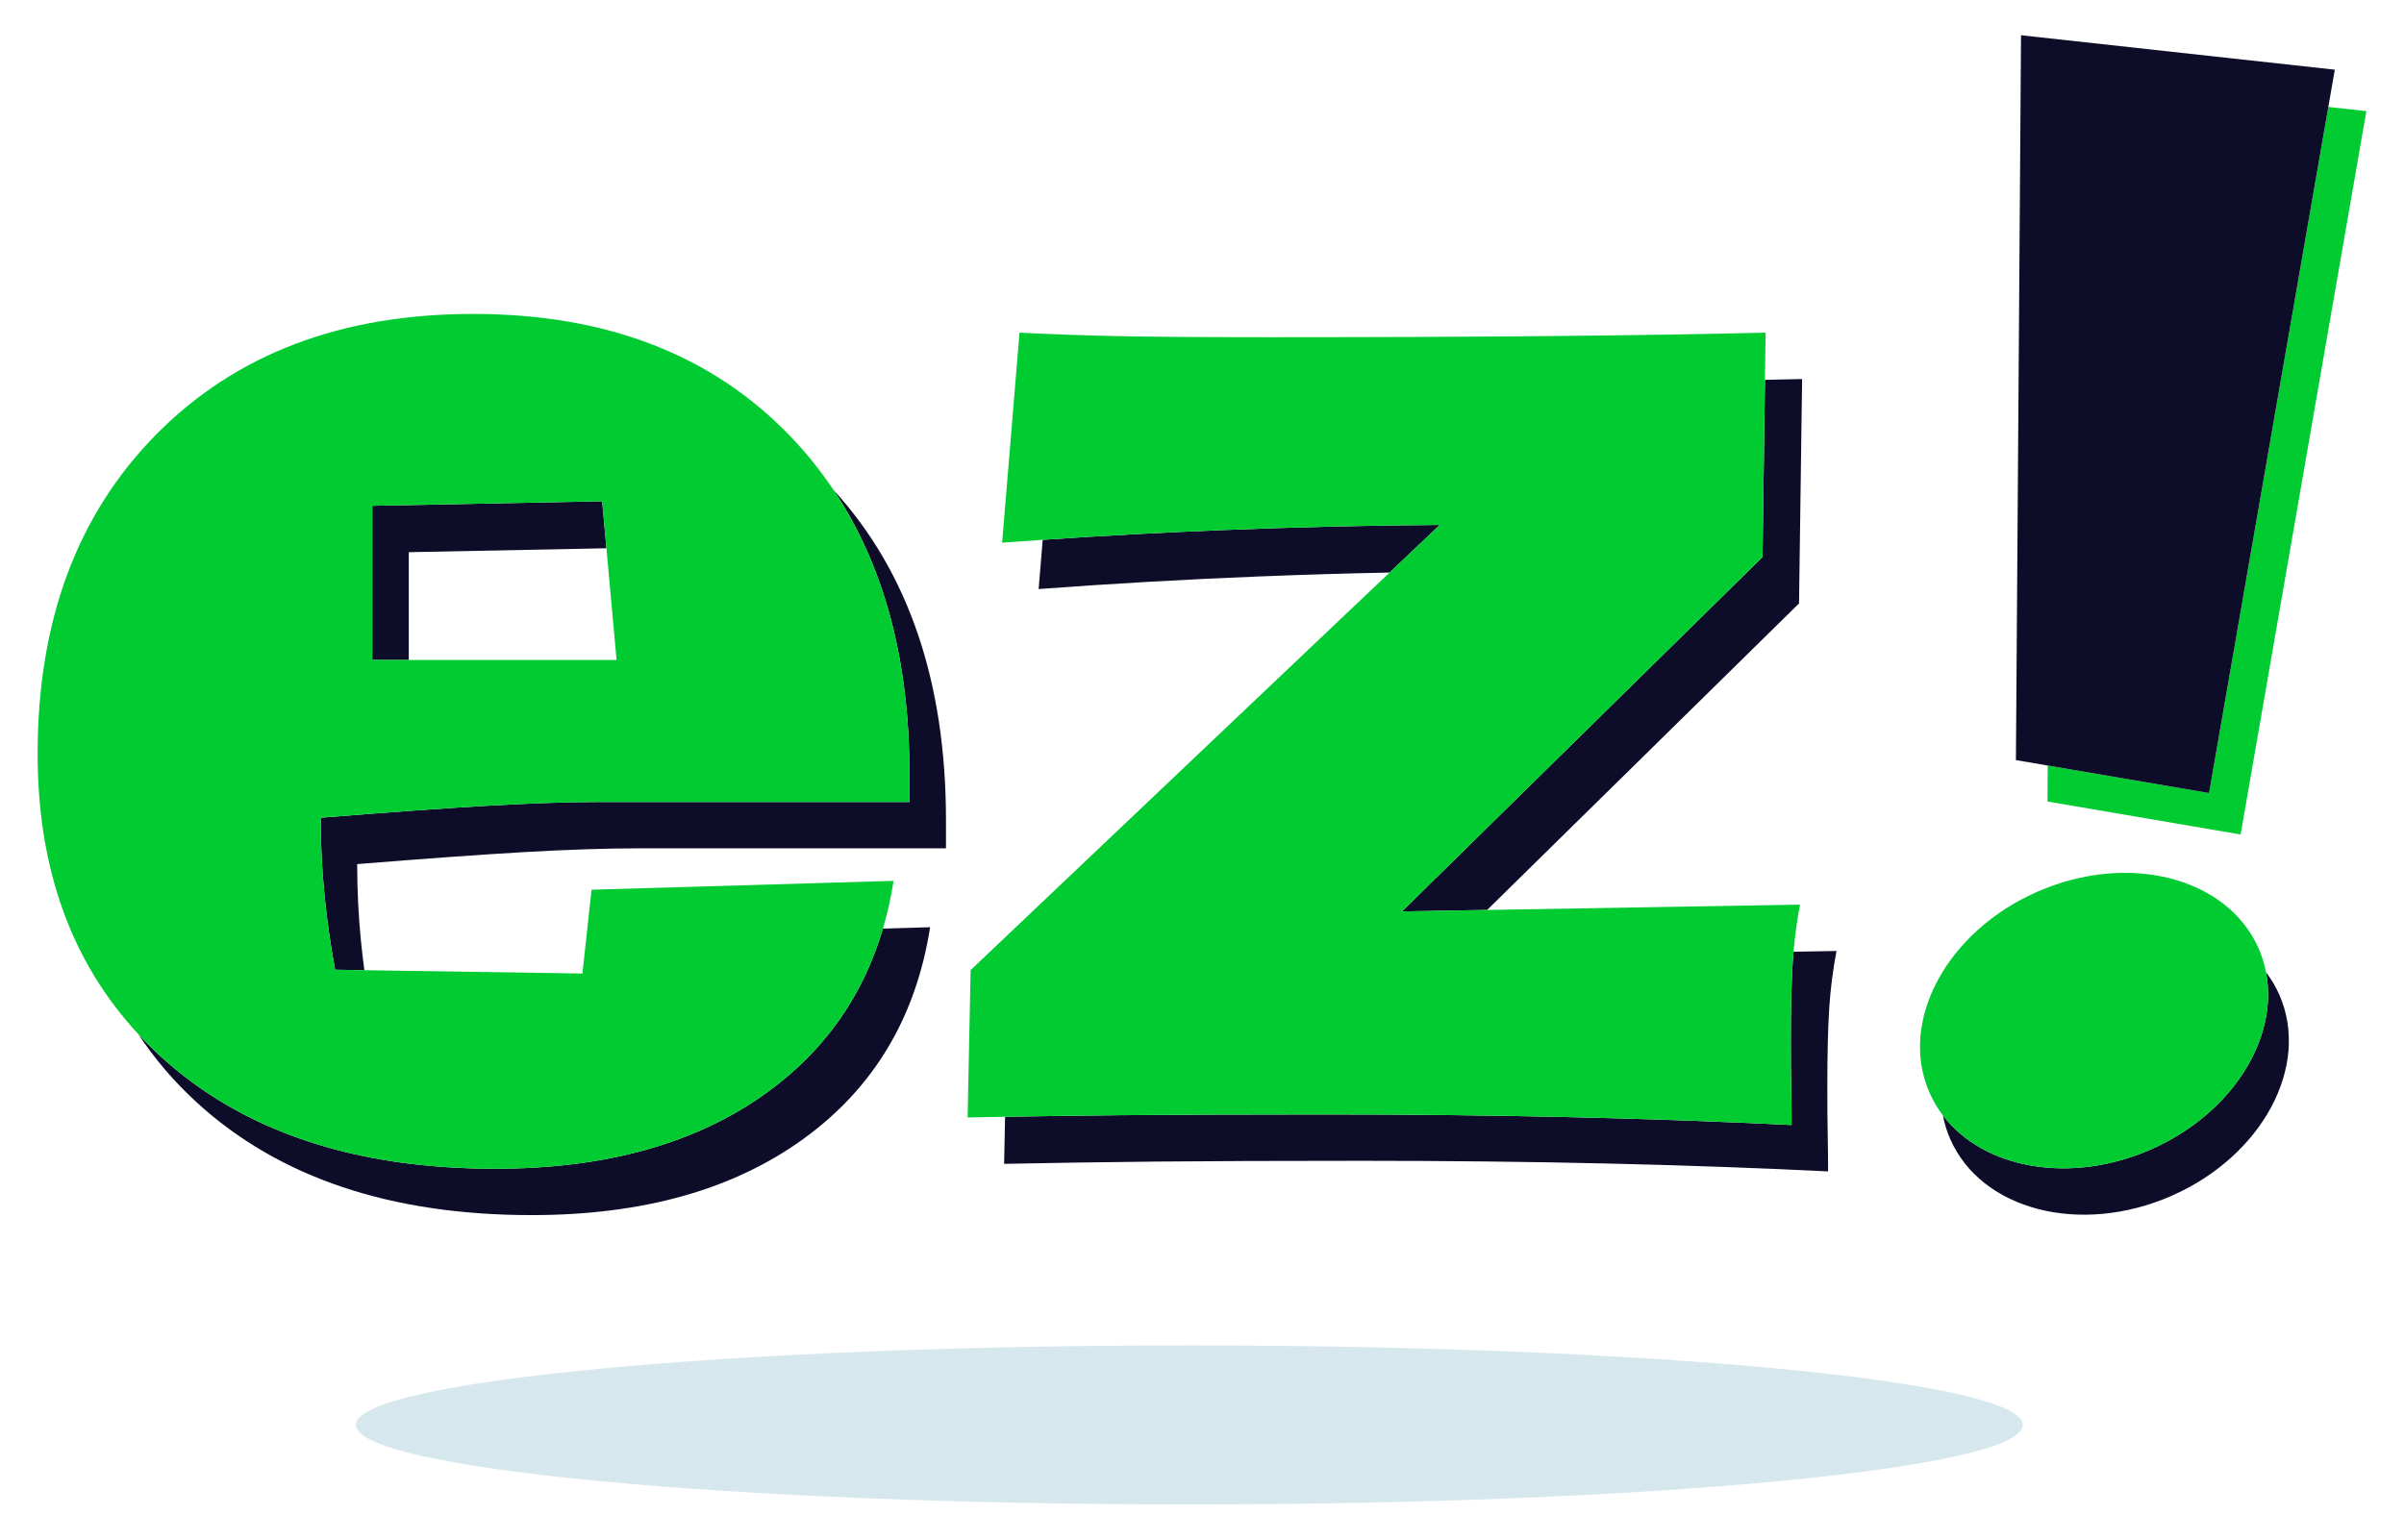 <?xml version="1.0" encoding="UTF-8"?>
<svg id="Layer_1" xmlns="http://www.w3.org/2000/svg" version="1.1" viewBox="0 0 718 460">
  <!-- Generator: Adobe Illustrator 29.6.1, SVG Export Plug-In . SVG Version: 2.1.1 Build 9)  -->
  <path d="M680.796,297.269c-1.077-2.461-2.434-4.73-4.017-6.817,3.859,19.859-10.258,42.407-34.491,53.009-24.021,10.494-49.909,5.731-62.01-10.237.466,2.395,1.175,4.753,2.177,7.043,9.307,21.285,38.866,28.912,66.019,17.048,27.157-11.882,41.628-38.758,32.322-60.046Z" fill="#0d0d29"/>
  <path d="M642.288,343.461c24.234-10.602,38.35-33.15,34.491-53.009-.464-2.393-1.175-4.748-2.175-7.037-9.306-21.282-38.866-28.912-66.017-17.039-27.16,11.871-41.627,38.749-32.319,60.038,1.075,2.458,2.43,4.724,4.01,6.81,12.101,15.968,37.989,20.732,62.01,10.237Z" fill="#00cc32"/>
  <path d="M190.291,253.45h92.243v-8.348c0-41.382-11.228-74.289-33.62-98.763,15.134,22.594,22.719,50.887,22.719,84.908v8.349h-92.244c-9.362,0-20.583.378-33.645,1.124-13.072.75-29.724,1.946-49.966,3.59,0,7.796.378,15.478,1.132,23.045.755,7.57,1.813,15.025,3.175,22.368l8.743.134c-.379-2.867-.727-5.746-1.015-8.647-.755-7.568-1.132-15.249-1.132-23.046,20.242-1.641,36.894-2.839,49.965-3.59,13.062-.745,24.283-1.122,33.645-1.122Z" fill="#0d0d29"/>
  <path d="M229.106,326.373c-20.96,15.197-48.032,22.801-81.216,22.801-42.086,0-75.381-11.179-99.885-33.528-2.372-2.163-4.594-4.423-6.736-6.732,4.934,7.462,10.79,14.339,17.639,20.584,24.503,22.352,57.798,33.53,99.884,33.53,33.185,0,60.256-7.602,81.216-22.802,20.969-15.197,33.562-36.267,37.788-63.211l-14.088.414c-5.96,20.224-17.489,36.541-34.601,48.943Z" fill="#0d0d29"/>
  <polygon points="122.09 164.972 181.123 163.8 179.849 149.755 111.189 151.118 111.189 197.18 122.09 197.18 122.09 164.972" fill="#0d0d29"/>
  <path d="M96.911,267.356c-.754-7.567-1.132-15.248-1.132-23.045,20.242-1.645,36.894-2.841,49.966-3.59,13.062-.746,24.283-1.124,33.645-1.124h92.244v-8.349c0-34.022-7.585-62.315-22.719-84.908-3.707-5.532-7.849-10.735-12.463-15.583-23.454-24.642-55.157-36.968-95.126-36.968-39.369,0-70.888,11.972-94.564,35.905-23.685,23.933-35.523,55.773-35.523,95.517,0,34.263,10.03,62.15,30.029,83.704,2.142,2.31,4.364,4.569,6.736,6.732,24.504,22.349,57.799,33.528,99.885,33.528,33.184,0,60.256-7.604,81.216-22.801,17.112-12.402,28.641-28.719,34.601-48.943,1.344-4.559,2.409-9.312,3.186-14.267l-90.22,2.651-2.716,25.038-65.129-.995-8.743-.134c-1.362-7.342-2.42-14.798-3.175-22.368ZM111.189,151.118l68.66-1.363,1.274,14.046,3.026,33.379h-72.96v-46.062Z" fill="#00cc32"/>
  <path d="M548.506,284.118l-12.83.219c-.086,1.001-.176,2.003-.242,3.011-.377,5.81-.57,13.62-.57,23.424,0,5.886.037,10.751.121,14.598.072,3.847.109,7.428.109,10.746-21.541-1.058-43.798-1.848-66.774-2.372-22.977-.525-47.122-.793-72.433-.793-24.854,0-45.162.078-60.903.225-11.831.115-23.432.271-34.798.47l-.288,14.067c14.911-.305,30.248-.53,45.988-.683,15.741-.146,36.046-.225,60.9-.225,25.315,0,49.459.266,72.436.79,22.977.528,45.233,1.32,66.774,2.378,0-3.318-.037-6.901-.112-10.749-.083-3.848-.118-8.711-.118-14.599,0-9.804.193-17.613.57-23.421.378-5.81,1.104-11.503,2.171-17.085Z" fill="#0d0d29"/>
  <path d="M365.002,158.372c-17.909.72-35.768,1.699-53.579,2.908l-1.216,14.702c21.825-1.621,43.724-2.872,65.697-3.755,13.154-.529,26.186-.91,39.125-1.175l14.987-14.225c-21.374.148-43.042.662-65.014,1.546Z" fill="#0d0d29"/>
  <path d="M418.73,272.294l25.436-.435,93.148-91.579.922-67.041c-3.58.087-7.301.167-11.096.246l-.728,52.94-107.682,105.869Z" fill="#0d0d29"/>
  <path d="M395.886,332.951c25.312,0,49.456.267,72.433.793,22.977.524,45.233,1.314,66.774,2.372,0-3.318-.037-6.898-.109-10.746-.084-3.847-.121-8.712-.121-14.598,0-9.804.193-17.614.57-23.424.066-1.008.156-2.009.242-3.011.413-4.767,1.048-9.46,1.932-14.075l-93.442,1.596-25.436.435,107.682-105.869.728-52.94.195-14.1c-18.667.452-40.272.793-64.806,1.018-24.531.23-52.074.34-82.623.34-21.071,0-36.73-.11-46.965-.34-10.235-.225-19.718-.566-28.444-1.018l-5.191,62.742c4.037-.3,8.078-.573,12.118-.848,17.811-1.209,35.67-2.188,53.579-2.908,21.971-.884,43.64-1.399,65.014-1.546l-14.987,14.225-125.132,118.774-.901,44.034c3.704-.076,7.434-.146,11.19-.213,11.366-.199,22.968-.354,34.798-.47,15.74-.147,36.049-.225,60.903-.225Z" fill="#00cc32"/>
  <polygon points="695.399 31.95 659.777 236.936 611.594 228.71 611.52 239.465 669.203 249.315 706.76 33.197 695.399 31.95" fill="#00cc32"/>
  <polygon points="695.399 31.95 697.334 20.819 603.615 10.528 602.094 227.088 611.594 228.71 659.777 236.936 695.399 31.95" fill="#0d0d29"/>
  <path d="M604.149,425.712c0,13.122-111.452,23.76-248.934,23.76s-248.935-10.638-248.935-23.76,111.452-23.761,248.935-23.761,248.934,10.638,248.934,23.761Z" fill="#d7e7ee"/>
</svg>